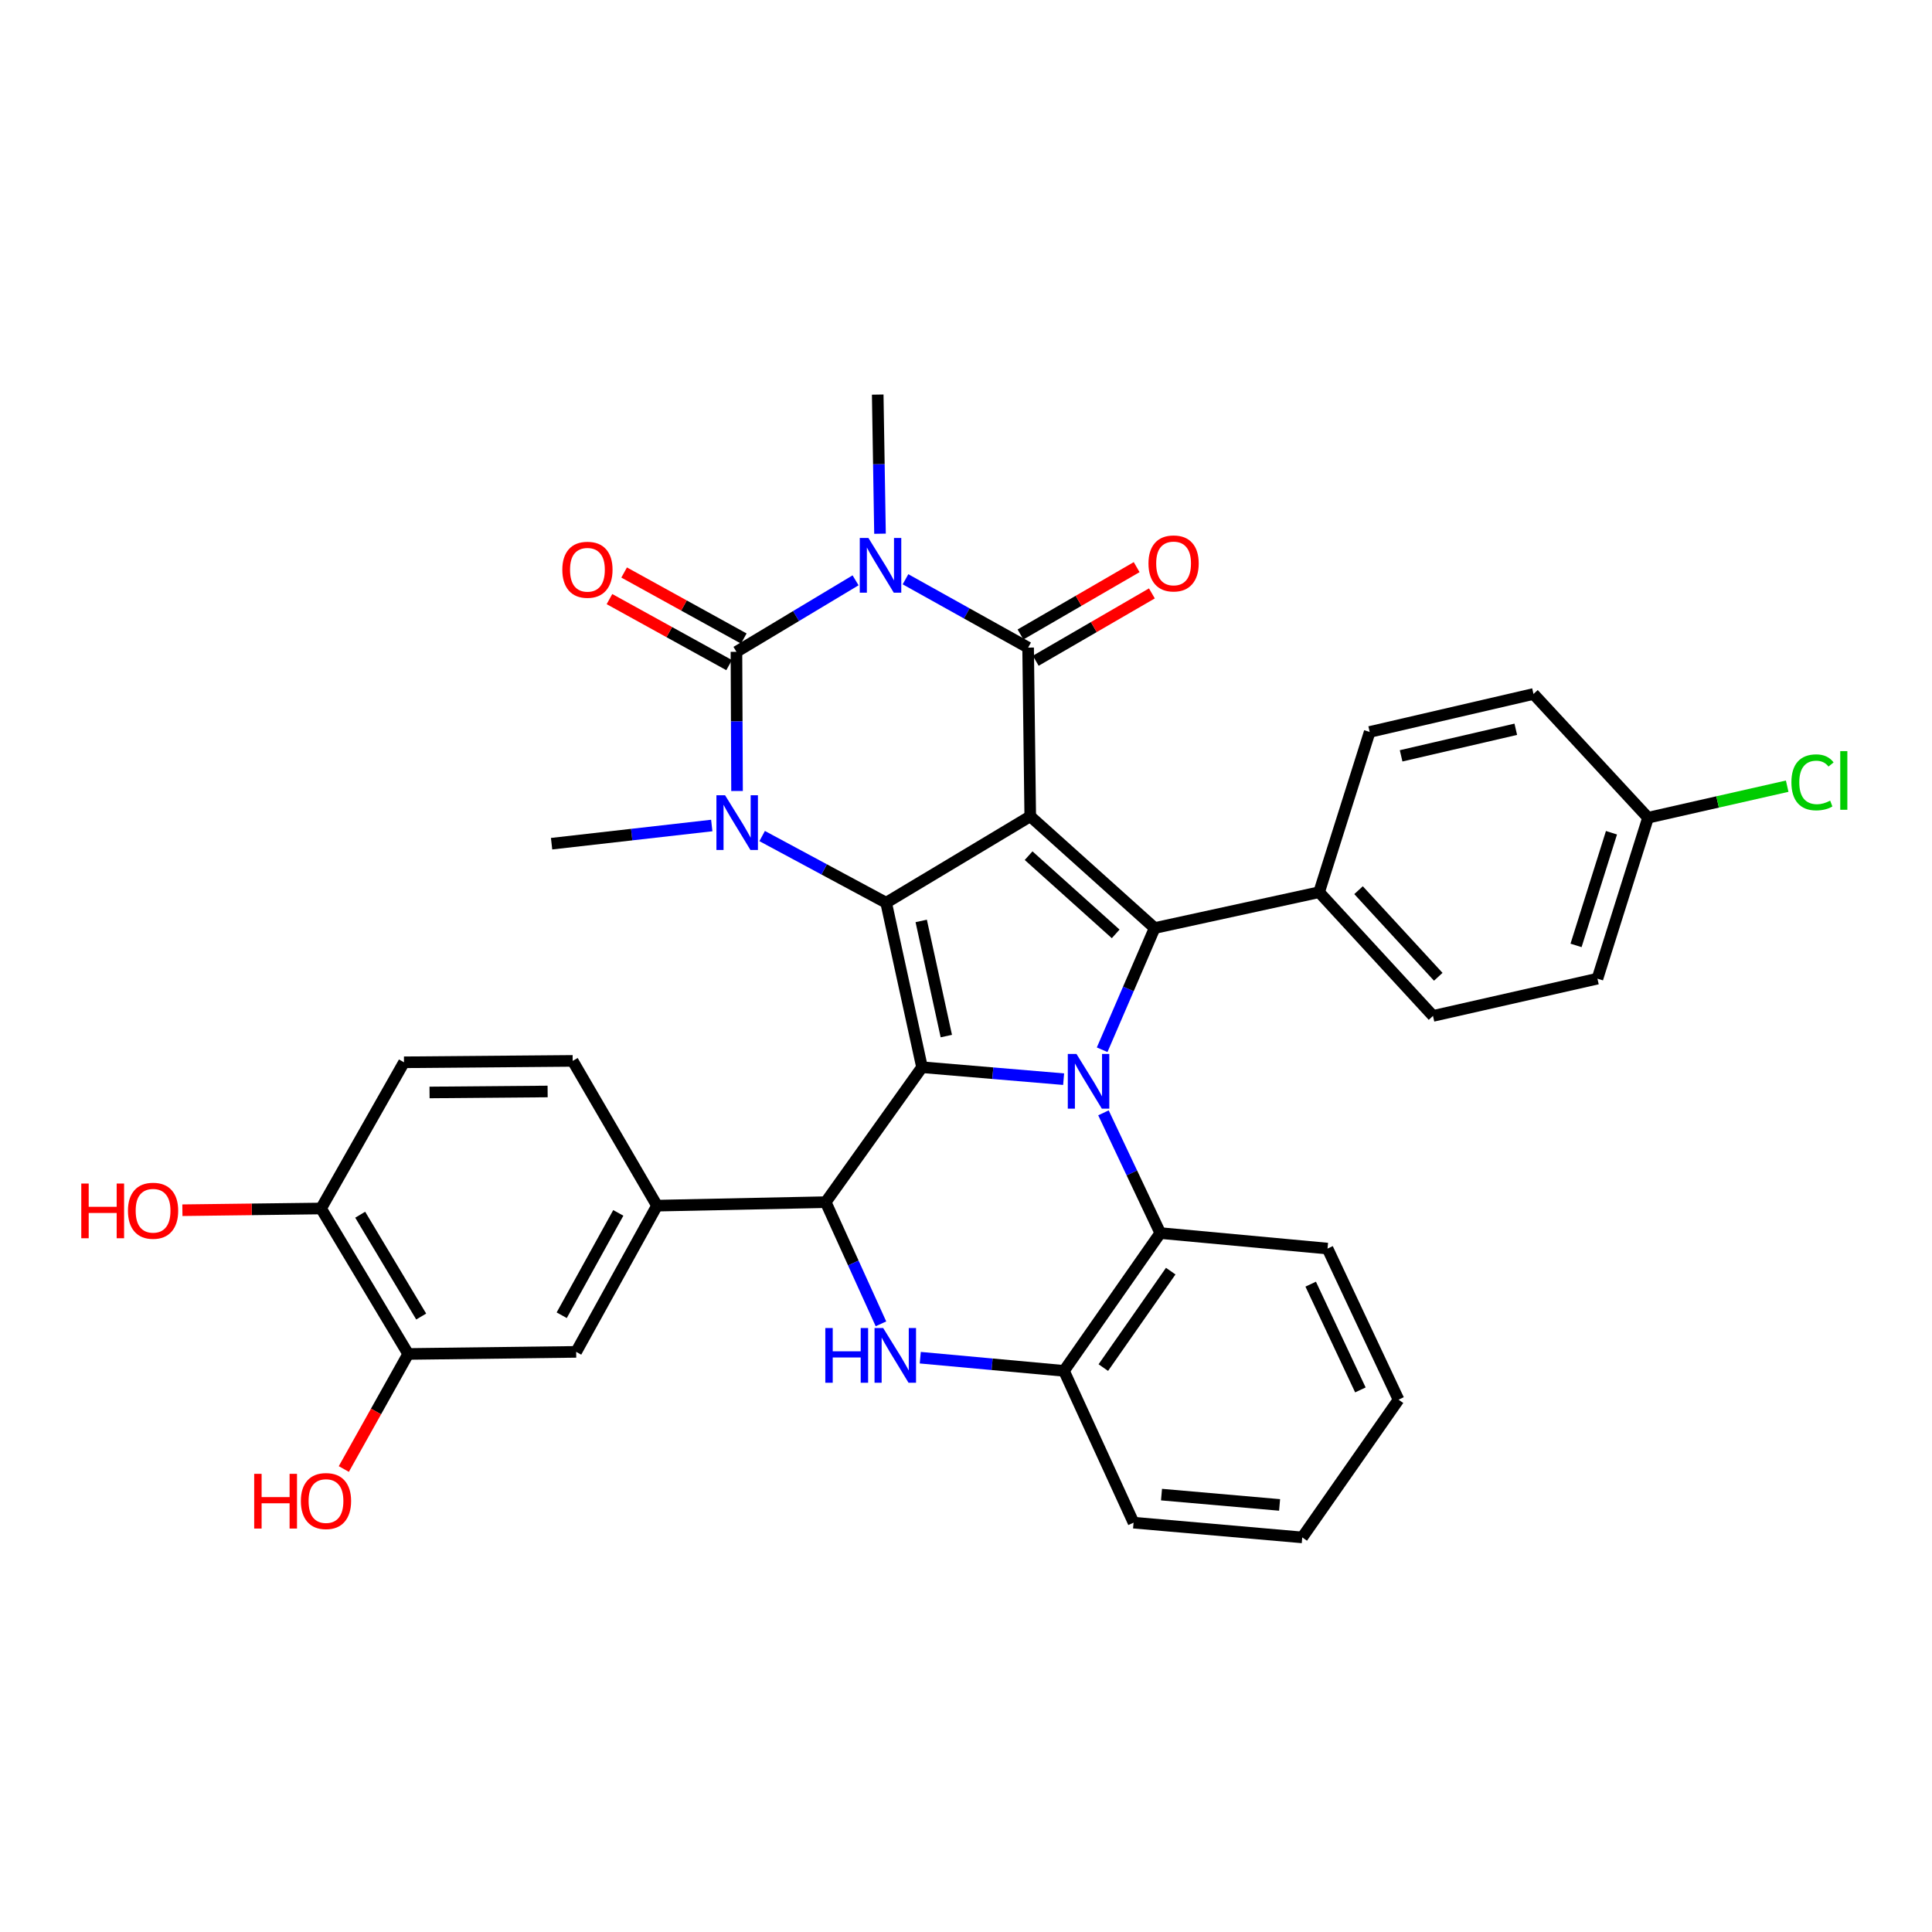 <?xml version='1.0' encoding='iso-8859-1'?>
<svg version='1.1' baseProfile='full'
              xmlns='http://www.w3.org/2000/svg'
                      xmlns:rdkit='http://www.rdkit.org/xml'
                      xmlns:xlink='http://www.w3.org/1999/xlink'
                  xml:space='preserve'
width='1000px' height='1000px' viewBox='0 0 1000 1000'>
<!-- END OF HEADER -->
<rect style='opacity:1.0;fill:#FFFFFF;stroke:none' width='1000' height='1000' x='0' y='0'> </rect>
<path class='bond-0' d='M 533.252,422.52 L 458.673,467.252' style='fill:none;fill-rule:evenodd;stroke:#000000;stroke-width:6px;stroke-linecap:butt;stroke-linejoin:miter;stroke-opacity:1' />
<path class='bond-4' d='M 533.252,422.52 L 532.152,335.205' style='fill:none;fill-rule:evenodd;stroke:#000000;stroke-width:6px;stroke-linecap:butt;stroke-linejoin:miter;stroke-opacity:1' />
<path class='bond-7' d='M 533.252,422.52 L 597.639,480.355' style='fill:none;fill-rule:evenodd;stroke:#000000;stroke-width:6px;stroke-linecap:butt;stroke-linejoin:miter;stroke-opacity:1' />
<path class='bond-7' d='M 532.404,442.892 L 577.474,483.377' style='fill:none;fill-rule:evenodd;stroke:#000000;stroke-width:6px;stroke-linecap:butt;stroke-linejoin:miter;stroke-opacity:1' />
<path class='bond-1' d='M 458.673,467.252 L 477.235,552.393' style='fill:none;fill-rule:evenodd;stroke:#000000;stroke-width:6px;stroke-linecap:butt;stroke-linejoin:miter;stroke-opacity:1' />
<path class='bond-1' d='M 476.819,476.674 L 489.813,536.273' style='fill:none;fill-rule:evenodd;stroke:#000000;stroke-width:6px;stroke-linecap:butt;stroke-linejoin:miter;stroke-opacity:1' />
<path class='bond-6' d='M 458.673,467.252 L 426.581,449.996' style='fill:none;fill-rule:evenodd;stroke:#000000;stroke-width:6px;stroke-linecap:butt;stroke-linejoin:miter;stroke-opacity:1' />
<path class='bond-6' d='M 426.581,449.996 L 394.489,432.739' style='fill:none;fill-rule:evenodd;stroke:#0000FF;stroke-width:6px;stroke-linecap:butt;stroke-linejoin:miter;stroke-opacity:1' />
<path class='bond-8' d='M 477.235,552.393 L 427.384,622.238' style='fill:none;fill-rule:evenodd;stroke:#000000;stroke-width:6px;stroke-linecap:butt;stroke-linejoin:miter;stroke-opacity:1' />
<path class='bond-35' d='M 477.235,552.393 L 513.882,555.486' style='fill:none;fill-rule:evenodd;stroke:#000000;stroke-width:6px;stroke-linecap:butt;stroke-linejoin:miter;stroke-opacity:1' />
<path class='bond-35' d='M 513.882,555.486 L 550.529,558.58' style='fill:none;fill-rule:evenodd;stroke:#0000FF;stroke-width:6px;stroke-linecap:butt;stroke-linejoin:miter;stroke-opacity:1' />
<path class='bond-2' d='M 570.47,543.35 L 584.054,511.852' style='fill:none;fill-rule:evenodd;stroke:#0000FF;stroke-width:6px;stroke-linecap:butt;stroke-linejoin:miter;stroke-opacity:1' />
<path class='bond-2' d='M 584.054,511.852 L 597.639,480.355' style='fill:none;fill-rule:evenodd;stroke:#000000;stroke-width:6px;stroke-linecap:butt;stroke-linejoin:miter;stroke-opacity:1' />
<path class='bond-10' d='M 571.15,576.001 L 585.853,607.117' style='fill:none;fill-rule:evenodd;stroke:#0000FF;stroke-width:6px;stroke-linecap:butt;stroke-linejoin:miter;stroke-opacity:1' />
<path class='bond-10' d='M 585.853,607.117 L 600.556,638.232' style='fill:none;fill-rule:evenodd;stroke:#000000;stroke-width:6px;stroke-linecap:butt;stroke-linejoin:miter;stroke-opacity:1' />
<path class='bond-3' d='M 468.682,299.827 L 500.417,317.516' style='fill:none;fill-rule:evenodd;stroke:#0000FF;stroke-width:6px;stroke-linecap:butt;stroke-linejoin:miter;stroke-opacity:1' />
<path class='bond-3' d='M 500.417,317.516 L 532.152,335.205' style='fill:none;fill-rule:evenodd;stroke:#000000;stroke-width:6px;stroke-linecap:butt;stroke-linejoin:miter;stroke-opacity:1' />
<path class='bond-5' d='M 442.841,300.373 L 412.012,318.876' style='fill:none;fill-rule:evenodd;stroke:#0000FF;stroke-width:6px;stroke-linecap:butt;stroke-linejoin:miter;stroke-opacity:1' />
<path class='bond-5' d='M 412.012,318.876 L 381.184,337.38' style='fill:none;fill-rule:evenodd;stroke:#000000;stroke-width:6px;stroke-linecap:butt;stroke-linejoin:miter;stroke-opacity:1' />
<path class='bond-20' d='M 455.487,276.251 L 454.896,240.246' style='fill:none;fill-rule:evenodd;stroke:#0000FF;stroke-width:6px;stroke-linecap:butt;stroke-linejoin:miter;stroke-opacity:1' />
<path class='bond-20' d='M 454.896,240.246 L 454.305,204.24' style='fill:none;fill-rule:evenodd;stroke:#000000;stroke-width:6px;stroke-linecap:butt;stroke-linejoin:miter;stroke-opacity:1' />
<path class='bond-16' d='M 536.095,342.006 L 566.155,324.576' style='fill:none;fill-rule:evenodd;stroke:#000000;stroke-width:6px;stroke-linecap:butt;stroke-linejoin:miter;stroke-opacity:1' />
<path class='bond-16' d='M 566.155,324.576 L 596.215,307.147' style='fill:none;fill-rule:evenodd;stroke:#FF0000;stroke-width:6px;stroke-linecap:butt;stroke-linejoin:miter;stroke-opacity:1' />
<path class='bond-16' d='M 528.209,328.404 L 558.269,310.974' style='fill:none;fill-rule:evenodd;stroke:#000000;stroke-width:6px;stroke-linecap:butt;stroke-linejoin:miter;stroke-opacity:1' />
<path class='bond-16' d='M 558.269,310.974 L 588.329,293.545' style='fill:none;fill-rule:evenodd;stroke:#FF0000;stroke-width:6px;stroke-linecap:butt;stroke-linejoin:miter;stroke-opacity:1' />
<path class='bond-15' d='M 384.982,330.496 L 354.018,313.412' style='fill:none;fill-rule:evenodd;stroke:#000000;stroke-width:6px;stroke-linecap:butt;stroke-linejoin:miter;stroke-opacity:1' />
<path class='bond-15' d='M 354.018,313.412 L 323.054,296.327' style='fill:none;fill-rule:evenodd;stroke:#FF0000;stroke-width:6px;stroke-linecap:butt;stroke-linejoin:miter;stroke-opacity:1' />
<path class='bond-15' d='M 377.386,344.263 L 346.422,327.178' style='fill:none;fill-rule:evenodd;stroke:#000000;stroke-width:6px;stroke-linecap:butt;stroke-linejoin:miter;stroke-opacity:1' />
<path class='bond-15' d='M 346.422,327.178 L 315.458,310.094' style='fill:none;fill-rule:evenodd;stroke:#FF0000;stroke-width:6px;stroke-linecap:butt;stroke-linejoin:miter;stroke-opacity:1' />
<path class='bond-36' d='M 381.184,337.38 L 381.337,373.398' style='fill:none;fill-rule:evenodd;stroke:#000000;stroke-width:6px;stroke-linecap:butt;stroke-linejoin:miter;stroke-opacity:1' />
<path class='bond-36' d='M 381.337,373.398 L 381.49,409.417' style='fill:none;fill-rule:evenodd;stroke:#0000FF;stroke-width:6px;stroke-linecap:butt;stroke-linejoin:miter;stroke-opacity:1' />
<path class='bond-24' d='M 368.403,427.281 L 326.952,431.989' style='fill:none;fill-rule:evenodd;stroke:#0000FF;stroke-width:6px;stroke-linecap:butt;stroke-linejoin:miter;stroke-opacity:1' />
<path class='bond-24' d='M 326.952,431.989 L 285.5,436.697' style='fill:none;fill-rule:evenodd;stroke:#000000;stroke-width:6px;stroke-linecap:butt;stroke-linejoin:miter;stroke-opacity:1' />
<path class='bond-13' d='M 597.639,480.355 L 682.77,461.802' style='fill:none;fill-rule:evenodd;stroke:#000000;stroke-width:6px;stroke-linecap:butt;stroke-linejoin:miter;stroke-opacity:1' />
<path class='bond-9' d='M 427.384,622.238 L 441.682,653.726' style='fill:none;fill-rule:evenodd;stroke:#000000;stroke-width:6px;stroke-linecap:butt;stroke-linejoin:miter;stroke-opacity:1' />
<path class='bond-9' d='M 441.682,653.726 L 455.98,685.215' style='fill:none;fill-rule:evenodd;stroke:#0000FF;stroke-width:6px;stroke-linecap:butt;stroke-linejoin:miter;stroke-opacity:1' />
<path class='bond-12' d='M 427.384,622.238 L 340.068,624.046' style='fill:none;fill-rule:evenodd;stroke:#000000;stroke-width:6px;stroke-linecap:butt;stroke-linejoin:miter;stroke-opacity:1' />
<path class='bond-38' d='M 476.33,702.737 L 513.522,706.146' style='fill:none;fill-rule:evenodd;stroke:#0000FF;stroke-width:6px;stroke-linecap:butt;stroke-linejoin:miter;stroke-opacity:1' />
<path class='bond-38' d='M 513.522,706.146 L 550.714,709.554' style='fill:none;fill-rule:evenodd;stroke:#000000;stroke-width:6px;stroke-linecap:butt;stroke-linejoin:miter;stroke-opacity:1' />
<path class='bond-11' d='M 600.556,638.232 L 550.714,709.554' style='fill:none;fill-rule:evenodd;stroke:#000000;stroke-width:6px;stroke-linecap:butt;stroke-linejoin:miter;stroke-opacity:1' />
<path class='bond-11' d='M 605.968,657.937 L 571.078,707.862' style='fill:none;fill-rule:evenodd;stroke:#000000;stroke-width:6px;stroke-linecap:butt;stroke-linejoin:miter;stroke-opacity:1' />
<path class='bond-31' d='M 600.556,638.232 L 687.129,646.26' style='fill:none;fill-rule:evenodd;stroke:#000000;stroke-width:6px;stroke-linecap:butt;stroke-linejoin:miter;stroke-opacity:1' />
<path class='bond-32' d='M 550.714,709.554 L 586.728,788.125' style='fill:none;fill-rule:evenodd;stroke:#000000;stroke-width:6px;stroke-linecap:butt;stroke-linejoin:miter;stroke-opacity:1' />
<path class='bond-14' d='M 340.068,624.046 L 298.227,699.727' style='fill:none;fill-rule:evenodd;stroke:#000000;stroke-width:6px;stroke-linecap:butt;stroke-linejoin:miter;stroke-opacity:1' />
<path class='bond-14' d='M 320.032,627.791 L 290.743,680.767' style='fill:none;fill-rule:evenodd;stroke:#000000;stroke-width:6px;stroke-linecap:butt;stroke-linejoin:miter;stroke-opacity:1' />
<path class='bond-19' d='M 340.068,624.046 L 296.419,549.117' style='fill:none;fill-rule:evenodd;stroke:#000000;stroke-width:6px;stroke-linecap:butt;stroke-linejoin:miter;stroke-opacity:1' />
<path class='bond-22' d='M 682.77,461.802 L 741.714,525.838' style='fill:none;fill-rule:evenodd;stroke:#000000;stroke-width:6px;stroke-linecap:butt;stroke-linejoin:miter;stroke-opacity:1' />
<path class='bond-22' d='M 703.18,460.759 L 744.441,505.584' style='fill:none;fill-rule:evenodd;stroke:#000000;stroke-width:6px;stroke-linecap:butt;stroke-linejoin:miter;stroke-opacity:1' />
<path class='bond-23' d='M 682.77,461.802 L 708.949,378.854' style='fill:none;fill-rule:evenodd;stroke:#000000;stroke-width:6px;stroke-linecap:butt;stroke-linejoin:miter;stroke-opacity:1' />
<path class='bond-17' d='M 298.227,699.727 L 211.287,700.81' style='fill:none;fill-rule:evenodd;stroke:#000000;stroke-width:6px;stroke-linecap:butt;stroke-linejoin:miter;stroke-opacity:1' />
<path class='bond-26' d='M 211.287,700.81 L 194.625,730.584' style='fill:none;fill-rule:evenodd;stroke:#000000;stroke-width:6px;stroke-linecap:butt;stroke-linejoin:miter;stroke-opacity:1' />
<path class='bond-26' d='M 194.625,730.584 L 177.963,760.359' style='fill:none;fill-rule:evenodd;stroke:#FF0000;stroke-width:6px;stroke-linecap:butt;stroke-linejoin:miter;stroke-opacity:1' />
<path class='bond-40' d='M 211.287,700.81 L 166.18,625.514' style='fill:none;fill-rule:evenodd;stroke:#000000;stroke-width:6px;stroke-linecap:butt;stroke-linejoin:miter;stroke-opacity:1' />
<path class='bond-40' d='M 218.009,681.435 L 186.434,628.728' style='fill:none;fill-rule:evenodd;stroke:#000000;stroke-width:6px;stroke-linecap:butt;stroke-linejoin:miter;stroke-opacity:1' />
<path class='bond-18' d='M 166.18,625.514 L 209.104,549.842' style='fill:none;fill-rule:evenodd;stroke:#000000;stroke-width:6px;stroke-linecap:butt;stroke-linejoin:miter;stroke-opacity:1' />
<path class='bond-30' d='M 166.18,625.514 L 130.292,625.961' style='fill:none;fill-rule:evenodd;stroke:#000000;stroke-width:6px;stroke-linecap:butt;stroke-linejoin:miter;stroke-opacity:1' />
<path class='bond-30' d='M 130.292,625.961 L 94.405,626.408' style='fill:none;fill-rule:evenodd;stroke:#FF0000;stroke-width:6px;stroke-linecap:butt;stroke-linejoin:miter;stroke-opacity:1' />
<path class='bond-21' d='M 296.419,549.117 L 209.104,549.842' style='fill:none;fill-rule:evenodd;stroke:#000000;stroke-width:6px;stroke-linecap:butt;stroke-linejoin:miter;stroke-opacity:1' />
<path class='bond-21' d='M 283.452,564.948 L 222.332,565.456' style='fill:none;fill-rule:evenodd;stroke:#000000;stroke-width:6px;stroke-linecap:butt;stroke-linejoin:miter;stroke-opacity:1' />
<path class='bond-27' d='M 741.714,525.838 L 826.829,506.551' style='fill:none;fill-rule:evenodd;stroke:#000000;stroke-width:6px;stroke-linecap:butt;stroke-linejoin:miter;stroke-opacity:1' />
<path class='bond-28' d='M 708.949,378.854 L 793.732,359.2' style='fill:none;fill-rule:evenodd;stroke:#000000;stroke-width:6px;stroke-linecap:butt;stroke-linejoin:miter;stroke-opacity:1' />
<path class='bond-28' d='M 725.217,391.222 L 784.565,377.465' style='fill:none;fill-rule:evenodd;stroke:#000000;stroke-width:6px;stroke-linecap:butt;stroke-linejoin:miter;stroke-opacity:1' />
<path class='bond-25' d='M 853.025,423.245 L 793.732,359.2' style='fill:none;fill-rule:evenodd;stroke:#000000;stroke-width:6px;stroke-linecap:butt;stroke-linejoin:miter;stroke-opacity:1' />
<path class='bond-29' d='M 853.025,423.245 L 889.036,415.086' style='fill:none;fill-rule:evenodd;stroke:#000000;stroke-width:6px;stroke-linecap:butt;stroke-linejoin:miter;stroke-opacity:1' />
<path class='bond-29' d='M 889.036,415.086 L 925.046,406.927' style='fill:none;fill-rule:evenodd;stroke:#00CC00;stroke-width:6px;stroke-linecap:butt;stroke-linejoin:miter;stroke-opacity:1' />
<path class='bond-37' d='M 853.025,423.245 L 826.829,506.551' style='fill:none;fill-rule:evenodd;stroke:#000000;stroke-width:6px;stroke-linecap:butt;stroke-linejoin:miter;stroke-opacity:1' />
<path class='bond-37' d='M 834.097,431.025 L 815.759,489.339' style='fill:none;fill-rule:evenodd;stroke:#000000;stroke-width:6px;stroke-linecap:butt;stroke-linejoin:miter;stroke-opacity:1' />
<path class='bond-33' d='M 687.129,646.26 L 723.877,724.464' style='fill:none;fill-rule:evenodd;stroke:#000000;stroke-width:6px;stroke-linecap:butt;stroke-linejoin:miter;stroke-opacity:1' />
<path class='bond-33' d='M 678.411,664.677 L 704.135,719.421' style='fill:none;fill-rule:evenodd;stroke:#000000;stroke-width:6px;stroke-linecap:butt;stroke-linejoin:miter;stroke-opacity:1' />
<path class='bond-39' d='M 586.728,788.125 L 674.044,795.76' style='fill:none;fill-rule:evenodd;stroke:#000000;stroke-width:6px;stroke-linecap:butt;stroke-linejoin:miter;stroke-opacity:1' />
<path class='bond-39' d='M 601.195,773.607 L 662.316,778.951' style='fill:none;fill-rule:evenodd;stroke:#000000;stroke-width:6px;stroke-linecap:butt;stroke-linejoin:miter;stroke-opacity:1' />
<path class='bond-34' d='M 723.877,724.464 L 674.044,795.76' style='fill:none;fill-rule:evenodd;stroke:#000000;stroke-width:6px;stroke-linecap:butt;stroke-linejoin:miter;stroke-opacity:1' />
<path  class='atom-3' d='M 557.172 545.509
L 566.452 560.509
Q 567.372 561.989, 568.852 564.669
Q 570.332 567.349, 570.412 567.509
L 570.412 545.509
L 574.172 545.509
L 574.172 573.829
L 570.292 573.829
L 560.332 557.429
Q 559.172 555.509, 557.932 553.309
Q 556.732 551.109, 556.372 550.429
L 556.372 573.829
L 552.692 573.829
L 552.692 545.509
L 557.172 545.509
' fill='#0000FF'/>
<path  class='atom-4' d='M 449.495 278.461
L 458.775 293.461
Q 459.695 294.941, 461.175 297.621
Q 462.655 300.301, 462.735 300.461
L 462.735 278.461
L 466.495 278.461
L 466.495 306.781
L 462.615 306.781
L 452.655 290.381
Q 451.495 288.461, 450.255 286.261
Q 449.055 284.061, 448.695 283.381
L 448.695 306.781
L 445.015 306.781
L 445.015 278.461
L 449.495 278.461
' fill='#0000FF'/>
<path  class='atom-7' d='M 375.3 411.627
L 384.58 426.627
Q 385.5 428.107, 386.98 430.787
Q 388.46 433.467, 388.54 433.627
L 388.54 411.627
L 392.3 411.627
L 392.3 439.947
L 388.42 439.947
L 378.46 423.547
Q 377.3 421.627, 376.06 419.427
Q 374.86 417.227, 374.5 416.547
L 374.5 439.947
L 370.82 439.947
L 370.82 411.627
L 375.3 411.627
' fill='#0000FF'/>
<path  class='atom-10' d='M 427.178 687.392
L 431.018 687.392
L 431.018 699.432
L 445.498 699.432
L 445.498 687.392
L 449.338 687.392
L 449.338 715.712
L 445.498 715.712
L 445.498 702.632
L 431.018 702.632
L 431.018 715.712
L 427.178 715.712
L 427.178 687.392
' fill='#0000FF'/>
<path  class='atom-10' d='M 457.138 687.392
L 466.418 702.392
Q 467.338 703.872, 468.818 706.552
Q 470.298 709.232, 470.378 709.392
L 470.378 687.392
L 474.138 687.392
L 474.138 715.712
L 470.258 715.712
L 460.298 699.312
Q 459.138 697.392, 457.898 695.192
Q 456.698 692.992, 456.338 692.312
L 456.338 715.712
L 452.658 715.712
L 452.658 687.392
L 457.138 687.392
' fill='#0000FF'/>
<path  class='atom-16' d='M 291.054 294.903
Q 291.054 288.103, 294.414 284.303
Q 297.774 280.503, 304.054 280.503
Q 310.334 280.503, 313.694 284.303
Q 317.054 288.103, 317.054 294.903
Q 317.054 301.783, 313.654 305.703
Q 310.254 309.583, 304.054 309.583
Q 297.814 309.583, 294.414 305.703
Q 291.054 301.823, 291.054 294.903
M 304.054 306.383
Q 308.374 306.383, 310.694 303.503
Q 313.054 300.583, 313.054 294.903
Q 313.054 289.343, 310.694 286.543
Q 308.374 283.703, 304.054 283.703
Q 299.734 283.703, 297.374 286.503
Q 295.054 289.303, 295.054 294.903
Q 295.054 300.623, 297.374 303.503
Q 299.734 306.383, 304.054 306.383
' fill='#FF0000'/>
<path  class='atom-17' d='M 594.448 291.627
Q 594.448 284.827, 597.808 281.027
Q 601.168 277.227, 607.448 277.227
Q 613.728 277.227, 617.088 281.027
Q 620.448 284.827, 620.448 291.627
Q 620.448 298.507, 617.048 302.427
Q 613.648 306.307, 607.448 306.307
Q 601.208 306.307, 597.808 302.427
Q 594.448 298.547, 594.448 291.627
M 607.448 303.107
Q 611.768 303.107, 614.088 300.227
Q 616.448 297.307, 616.448 291.627
Q 616.448 286.067, 614.088 283.267
Q 611.768 280.427, 607.448 280.427
Q 603.128 280.427, 600.768 283.227
Q 598.448 286.027, 598.448 291.627
Q 598.448 297.347, 600.768 300.227
Q 603.128 303.107, 607.448 303.107
' fill='#FF0000'/>
<path  class='atom-27' d='M 131.57 762.857
L 135.41 762.857
L 135.41 774.897
L 149.89 774.897
L 149.89 762.857
L 153.73 762.857
L 153.73 791.177
L 149.89 791.177
L 149.89 778.097
L 135.41 778.097
L 135.41 791.177
L 131.57 791.177
L 131.57 762.857
' fill='#FF0000'/>
<path  class='atom-27' d='M 155.73 776.937
Q 155.73 770.137, 159.09 766.337
Q 162.45 762.537, 168.73 762.537
Q 175.01 762.537, 178.37 766.337
Q 181.73 770.137, 181.73 776.937
Q 181.73 783.817, 178.33 787.737
Q 174.93 791.617, 168.73 791.617
Q 162.49 791.617, 159.09 787.737
Q 155.73 783.857, 155.73 776.937
M 168.73 788.417
Q 173.05 788.417, 175.37 785.537
Q 177.73 782.617, 177.73 776.937
Q 177.73 771.377, 175.37 768.577
Q 173.05 765.737, 168.73 765.737
Q 164.41 765.737, 162.05 768.537
Q 159.73 771.337, 159.73 776.937
Q 159.73 782.657, 162.05 785.537
Q 164.41 788.417, 168.73 788.417
' fill='#FF0000'/>
<path  class='atom-30' d='M 927.228 404.938
Q 927.228 397.898, 930.508 394.218
Q 933.828 390.498, 940.108 390.498
Q 945.948 390.498, 949.068 394.618
L 946.428 396.778
Q 944.148 393.778, 940.108 393.778
Q 935.828 393.778, 933.548 396.658
Q 931.308 399.498, 931.308 404.938
Q 931.308 410.538, 933.628 413.418
Q 935.988 416.298, 940.548 416.298
Q 943.668 416.298, 947.308 414.418
L 948.428 417.418
Q 946.948 418.378, 944.708 418.938
Q 942.468 419.498, 939.988 419.498
Q 933.828 419.498, 930.508 415.738
Q 927.228 411.978, 927.228 404.938
' fill='#00CC00'/>
<path  class='atom-30' d='M 952.508 388.778
L 956.188 388.778
L 956.188 419.138
L 952.508 419.138
L 952.508 388.778
' fill='#00CC00'/>
<path  class='atom-31' d='M 42.071 612.597
L 45.911 612.597
L 45.911 624.637
L 60.391 624.637
L 60.391 612.597
L 64.231 612.597
L 64.231 640.917
L 60.391 640.917
L 60.391 627.837
L 45.911 627.837
L 45.911 640.917
L 42.071 640.917
L 42.071 612.597
' fill='#FF0000'/>
<path  class='atom-31' d='M 66.231 626.677
Q 66.231 619.877, 69.591 616.077
Q 72.951 612.277, 79.231 612.277
Q 85.511 612.277, 88.871 616.077
Q 92.231 619.877, 92.231 626.677
Q 92.231 633.557, 88.831 637.477
Q 85.431 641.357, 79.231 641.357
Q 72.991 641.357, 69.591 637.477
Q 66.231 633.597, 66.231 626.677
M 79.231 638.157
Q 83.551 638.157, 85.871 635.277
Q 88.231 632.357, 88.231 626.677
Q 88.231 621.117, 85.871 618.317
Q 83.551 615.477, 79.231 615.477
Q 74.911 615.477, 72.551 618.277
Q 70.231 621.077, 70.231 626.677
Q 70.231 632.397, 72.551 635.277
Q 74.911 638.157, 79.231 638.157
' fill='#FF0000'/>
</svg>
